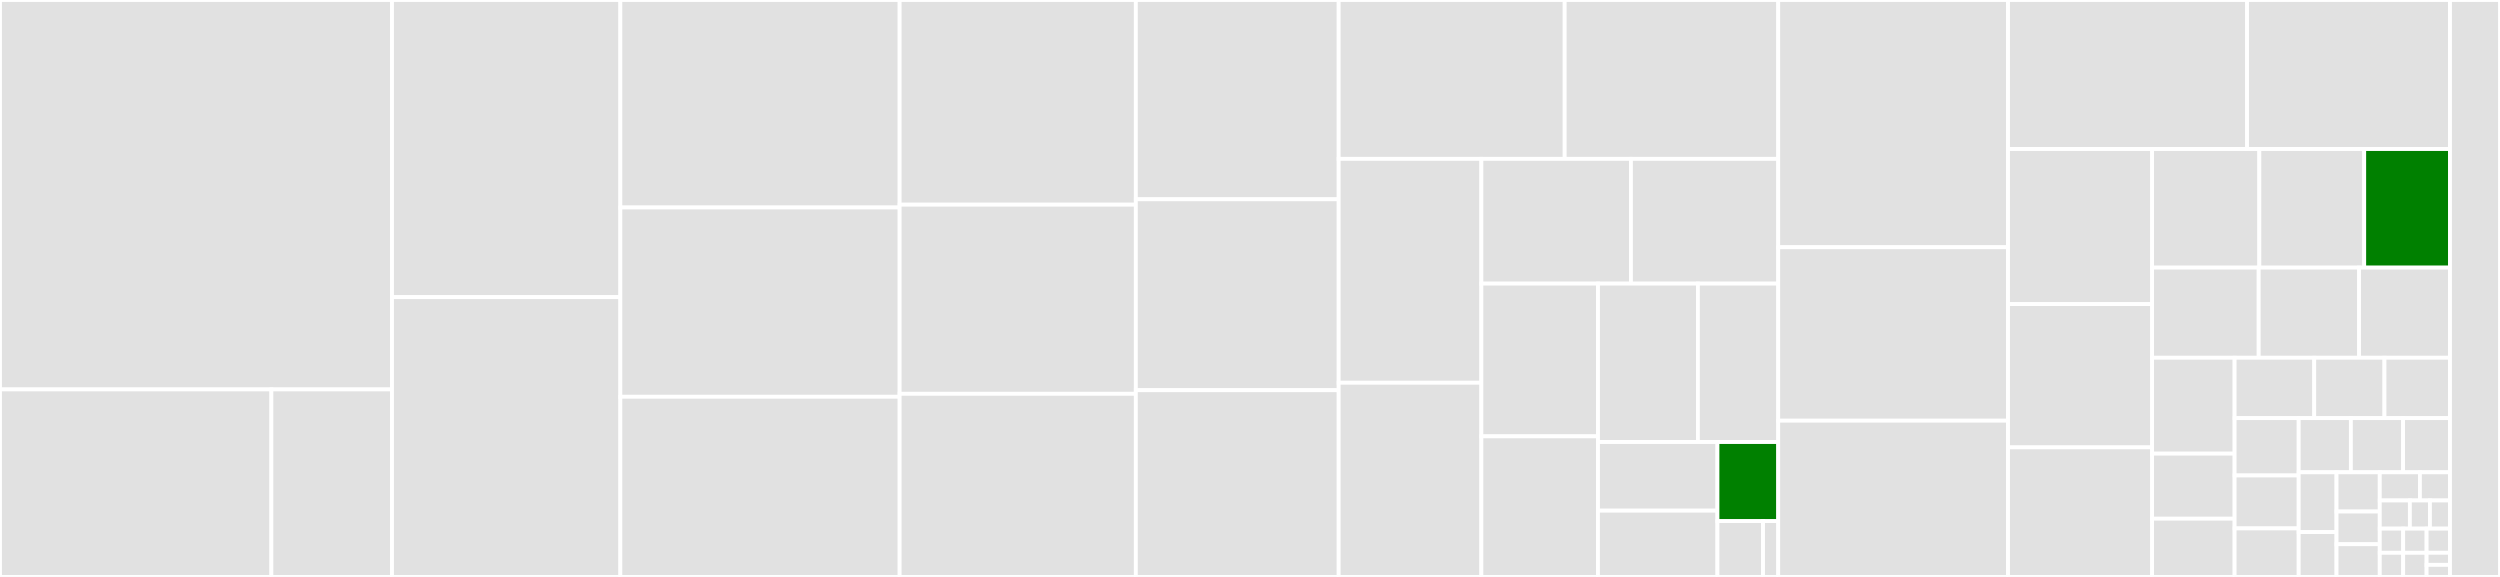 <svg baseProfile="full" width="650" height="150" viewBox="0 0 650 150" version="1.1"
xmlns="http://www.w3.org/2000/svg" xmlns:ev="http://www.w3.org/2001/xml-events"
xmlns:xlink="http://www.w3.org/1999/xlink">

<rect x="0" y="0" width="650" height="150" fill="#333333" stroke="none"/>

<style>rect.s{mask:url(#mask);}</style>
<defs>
  <pattern id="white" width="4" height="4" patternUnits="userSpaceOnUse" patternTransform="rotate(45)">
    <rect width="2" height="2" transform="translate(0,0)" fill="white"></rect>
  </pattern>
  <mask id="mask">
    <rect x="0" y="0" width="100%" height="100%" fill="url(#white)"></rect>
  </mask>
</defs>

<rect x="0" y="0" width="101.921" height="101.25" fill="#e1e1e1" stroke="white" stroke-width="1" class=" tooltipped" data-content="src/sfc-writer.c"><title>src/sfc-writer.c</title></rect>
<rect x="0" y="101.25" width="70.561" height="48.75" fill="#e1e1e1" stroke="white" stroke-width="1" class=" tooltipped" data-content="src/internal/buffered-reader.hpp"><title>src/internal/buffered-reader.hpp</title></rect>
<rect x="70.561" y="101.25" width="31.36" height="48.75" fill="#e1e1e1" stroke="white" stroke-width="1" class=" tooltipped" data-content="src/internal/wk-v1-handler.hpp"><title>src/internal/wk-v1-handler.hpp</title></rect>
<rect x="101.921" y="0" width="59.369" height="77.253" fill="#e1e1e1" stroke="white" stroke-width="1" class=" tooltipped" data-content="src/debug-filter.c"><title>src/debug-filter.c</title></rect>
<rect x="101.921" y="77.253" width="59.369" height="72.747" fill="#e1e1e1" stroke="white" stroke-width="1" class=" tooltipped" data-content="src/handle-wkt.cpp"><title>src/handle-wkt.cpp</title></rect>
<rect x="161.29" y="0" width="72.619" height="53.947" fill="#e1e1e1" stroke="white" stroke-width="1" class=" tooltipped" data-content="src/wkb-writer.c"><title>src/wkb-writer.c</title></rect>
<rect x="161.29" y="53.947" width="72.619" height="49.211" fill="#e1e1e1" stroke="white" stroke-width="1" class=" tooltipped" data-content="src/handle-sfc.c"><title>src/handle-sfc.c</title></rect>
<rect x="161.29" y="103.158" width="72.619" height="46.842" fill="#e1e1e1" stroke="white" stroke-width="1" class=" tooltipped" data-content="src/wkt-writer.cpp"><title>src/wkt-writer.cpp</title></rect>
<rect x="233.908" y="0" width="61.407" height="53.216" fill="#e1e1e1" stroke="white" stroke-width="1" class=" tooltipped" data-content="src/flatten-filter.c"><title>src/flatten-filter.c</title></rect>
<rect x="233.908" y="53.216" width="61.407" height="49.17" fill="#e1e1e1" stroke="white" stroke-width="1" class=" tooltipped" data-content="src/xy-writer.c"><title>src/xy-writer.c</title></rect>
<rect x="233.908" y="102.386" width="61.407" height="47.614" fill="#e1e1e1" stroke="white" stroke-width="1" class=" tooltipped" data-content="src/make-polygon-filter.c"><title>src/make-polygon-filter.c</title></rect>
<rect x="295.316" y="0" width="52.744" height="51.812" fill="#e1e1e1" stroke="white" stroke-width="1" class=" tooltipped" data-content="src/vertex-filter.c"><title>src/vertex-filter.c</title></rect>
<rect x="295.316" y="51.812" width="52.744" height="49.638" fill="#e1e1e1" stroke="white" stroke-width="1" class=" tooltipped" data-content="src/handle-wkb.c"><title>src/handle-wkb.c</title></rect>
<rect x="295.316" y="101.449" width="52.744" height="48.551" fill="#e1e1e1" stroke="white" stroke-width="1" class=" tooltipped" data-content="src/transform.c"><title>src/transform.c</title></rect>
<rect x="348.06" y="0" width="58.759" height="41.304" fill="#e1e1e1" stroke="white" stroke-width="1" class=" tooltipped" data-content="src/meta-handler.c"><title>src/meta-handler.c</title></rect>
<rect x="406.818" y="0" width="55.52" height="41.304" fill="#e1e1e1" stroke="white" stroke-width="1" class=" tooltipped" data-content="src/make-collection-filter.c"><title>src/make-collection-filter.c</title></rect>
<rect x="348.06" y="41.304" width="37.097" height="58.211" fill="#e1e1e1" stroke="white" stroke-width="1" class=" tooltipped" data-content="src/make-linestring-filter.c"><title>src/make-linestring-filter.c</title></rect>
<rect x="348.06" y="99.516" width="37.097" height="50.484" fill="#e1e1e1" stroke="white" stroke-width="1" class=" tooltipped" data-content="src/count-handler.c"><title>src/count-handler.c</title></rect>
<rect x="385.156" y="41.304" width="38.886" height="32.435" fill="#e1e1e1" stroke="white" stroke-width="1" class=" tooltipped" data-content="src/identity-filter.c"><title>src/identity-filter.c</title></rect>
<rect x="424.042" y="41.304" width="38.296" height="32.435" fill="#e1e1e1" stroke="white" stroke-width="1" class=" tooltipped" data-content="src/handle-crc.c"><title>src/handle-crc.c</title></rect>
<rect x="385.156" y="73.74" width="30.322" height="39.706" fill="#e1e1e1" stroke="white" stroke-width="1" class=" tooltipped" data-content="src/problems-handler.c"><title>src/problems-handler.c</title></rect>
<rect x="385.156" y="113.445" width="30.322" height="36.555" fill="#e1e1e1" stroke="white" stroke-width="1" class=" tooltipped" data-content="src/bbox-handler.c"><title>src/bbox-handler.c</title></rect>
<rect x="415.478" y="73.74" width="25.982" height="41.189" fill="#e1e1e1" stroke="white" stroke-width="1" class=" tooltipped" data-content="src/handle-rct.c"><title>src/handle-rct.c</title></rect>
<rect x="441.46" y="73.74" width="20.878" height="41.189" fill="#e1e1e1" stroke="white" stroke-width="1" class=" tooltipped" data-content="src/handle-xy.c"><title>src/handle-xy.c</title></rect>
<rect x="415.478" y="114.928" width="31.059" height="17.843" fill="#e1e1e1" stroke="white" stroke-width="1" class=" tooltipped" data-content="src/trans-set.c"><title>src/trans-set.c</title></rect>
<rect x="415.478" y="132.772" width="31.059" height="17.228" fill="#e1e1e1" stroke="white" stroke-width="1" class=" tooltipped" data-content="src/trans-affine.c"><title>src/trans-affine.c</title></rect>
<rect x="446.536" y="114.928" width="15.802" height="20.559" fill="green" stroke="white" stroke-width="1" class=" tooltipped" data-content="src/vctr.c"><title>src/vctr.c</title></rect>
<rect x="446.536" y="135.488" width="11.851" height="14.512" fill="#e1e1e1" stroke="white" stroke-width="1" class=" tooltipped" data-content="src/void-handler.c"><title>src/void-handler.c</title></rect>
<rect x="458.388" y="135.488" width="3.95" height="14.512" fill="#e1e1e1" stroke="white" stroke-width="1" class=" tooltipped" data-content="src/init.c"><title>src/init.c</title></rect>
<rect x="462.338" y="0" width="59.751" height="64.286" fill="#e1e1e1" stroke="white" stroke-width="1" class=" tooltipped" data-content="R/pkg-vctrs.R"><title>R/pkg-vctrs.R</title></rect>
<rect x="462.338" y="64.286" width="59.751" height="45.096" fill="#e1e1e1" stroke="white" stroke-width="1" class=" tooltipped" data-content="R/plot.R"><title>R/plot.R</title></rect>
<rect x="462.338" y="109.382" width="59.751" height="40.618" fill="#e1e1e1" stroke="white" stroke-width="1" class=" tooltipped" data-content="R/xyzm.R"><title>R/xyzm.R</title></rect>
<rect x="522.089" y="0" width="62.143" height="38.747" fill="#e1e1e1" stroke="white" stroke-width="1" class=" tooltipped" data-content="R/pkg-sf.R"><title>R/pkg-sf.R</title></rect>
<rect x="584.233" y="0" width="52.772" height="38.747" fill="#e1e1e1" stroke="white" stroke-width="1" class=" tooltipped" data-content="R/chunk.R"><title>R/chunk.R</title></rect>
<rect x="522.089" y="38.747" width="37.446" height="40.316" fill="#e1e1e1" stroke="white" stroke-width="1" class=" tooltipped" data-content="R/wk-vctr.R"><title>R/wk-vctr.R</title></rect>
<rect x="522.089" y="79.064" width="37.446" height="37.254" fill="#e1e1e1" stroke="white" stroke-width="1" class=" tooltipped" data-content="R/wk-crs.R"><title>R/wk-crs.R</title></rect>
<rect x="522.089" y="116.318" width="37.446" height="33.682" fill="#e1e1e1" stroke="white" stroke-width="1" class=" tooltipped" data-content="R/wk-rcrd.R"><title>R/wk-rcrd.R</title></rect>
<rect x="559.536" y="38.747" width="27.889" height="30.835" fill="#e1e1e1" stroke="white" stroke-width="1" class=" tooltipped" data-content="R/class-data-frame.R"><title>R/class-data-frame.R</title></rect>
<rect x="587.425" y="38.747" width="27.269" height="30.835" fill="#e1e1e1" stroke="white" stroke-width="1" class=" tooltipped" data-content="R/affine.R"><title>R/affine.R</title></rect>
<rect x="614.694" y="38.747" width="22.311" height="30.835" fill="green" stroke="white" stroke-width="1" class=" tooltipped" data-content="R/wkb.R"><title>R/wkb.R</title></rect>
<rect x="559.536" y="69.582" width="27.726" height="23.435" fill="#e1e1e1" stroke="white" stroke-width="1" class=" tooltipped" data-content="R/rct.R"><title>R/rct.R</title></rect>
<rect x="587.262" y="69.582" width="26.095" height="23.435" fill="#e1e1e1" stroke="white" stroke-width="1" class=" tooltipped" data-content="R/wkt.R"><title>R/wkt.R</title></rect>
<rect x="613.357" y="69.582" width="23.649" height="23.435" fill="#e1e1e1" stroke="white" stroke-width="1" class=" tooltipped" data-content="R/crc.R"><title>R/crc.R</title></rect>
<rect x="559.536" y="93.017" width="21.463" height="24.93" fill="#e1e1e1" stroke="white" stroke-width="1" class=" tooltipped" data-content="R/make.R"><title>R/make.R</title></rect>
<rect x="559.536" y="117.947" width="21.463" height="16.917" fill="#e1e1e1" stroke="white" stroke-width="1" class=" tooltipped" data-content="R/vertex-filter.R"><title>R/vertex-filter.R</title></rect>
<rect x="559.536" y="134.864" width="21.463" height="15.136" fill="#e1e1e1" stroke="white" stroke-width="1" class=" tooltipped" data-content="R/meta.R"><title>R/meta.R</title></rect>
<rect x="580.999" y="93.017" width="20.698" height="15.696" fill="#e1e1e1" stroke="white" stroke-width="1" class=" tooltipped" data-content="R/flatten.R"><title>R/flatten.R</title></rect>
<rect x="601.697" y="93.017" width="18.263" height="15.696" fill="#e1e1e1" stroke="white" stroke-width="1" class=" tooltipped" data-content="R/utils.R"><title>R/utils.R</title></rect>
<rect x="619.96" y="93.017" width="17.045" height="15.696" fill="#e1e1e1" stroke="white" stroke-width="1" class=" tooltipped" data-content="R/handle-crc.R"><title>R/handle-crc.R</title></rect>
<rect x="580.999" y="108.713" width="16.663" height="14.909" fill="#e1e1e1" stroke="white" stroke-width="1" class=" tooltipped" data-content="R/handler.R"><title>R/handler.R</title></rect>
<rect x="580.999" y="123.622" width="16.663" height="13.762" fill="#e1e1e1" stroke="white" stroke-width="1" class=" tooltipped" data-content="R/transform.R"><title>R/transform.R</title></rect>
<rect x="580.999" y="137.384" width="16.663" height="12.616" fill="#e1e1e1" stroke="white" stroke-width="1" class=" tooltipped" data-content="R/set.R"><title>R/set.R</title></rect>
<rect x="597.662" y="108.713" width="13.567" height="14.086" fill="#e1e1e1" stroke="white" stroke-width="1" class=" tooltipped" data-content="R/format.R"><title>R/format.R</title></rect>
<rect x="611.229" y="108.713" width="13.567" height="14.086" fill="#e1e1e1" stroke="white" stroke-width="1" class=" tooltipped" data-content="R/handle-wkt.R"><title>R/handle-wkt.R</title></rect>
<rect x="624.795" y="108.713" width="12.21" height="14.086" fill="#e1e1e1" stroke="white" stroke-width="1" class=" tooltipped" data-content="R/handle-slice.R"><title>R/handle-slice.R</title></rect>
<rect x="597.662" y="122.799" width="9.836" height="15.543" fill="#e1e1e1" stroke="white" stroke-width="1" class=" tooltipped" data-content="R/deprecated.R"><title>R/deprecated.R</title></rect>
<rect x="597.662" y="138.342" width="9.836" height="11.658" fill="#e1e1e1" stroke="white" stroke-width="1" class=" tooltipped" data-content="R/filter.R"><title>R/filter.R</title></rect>
<rect x="607.498" y="122.799" width="11.241" height="10.2" fill="#e1e1e1" stroke="white" stroke-width="1" class=" tooltipped" data-content="R/wkt-writer.R"><title>R/wkt-writer.R</title></rect>
<rect x="607.498" y="132.999" width="11.241" height="8.5" fill="#e1e1e1" stroke="white" stroke-width="1" class=" tooltipped" data-content="R/bbox.R"><title>R/bbox.R</title></rect>
<rect x="607.498" y="141.5" width="11.241" height="8.5" fill="#e1e1e1" stroke="white" stroke-width="1" class=" tooltipped" data-content="R/writer.R"><title>R/writer.R</title></rect>
<rect x="618.739" y="122.799" width="10.438" height="7.323" fill="#e1e1e1" stroke="white" stroke-width="1" class=" tooltipped" data-content="R/translate.R"><title>R/translate.R</title></rect>
<rect x="629.177" y="122.799" width="7.828" height="7.323" fill="#e1e1e1" stroke="white" stroke-width="1" class=" tooltipped" data-content="R/count.R"><title>R/count.R</title></rect>
<rect x="618.739" y="130.122" width="7.828" height="7.323" fill="#e1e1e1" stroke="white" stroke-width="1" class=" tooltipped" data-content="R/wkb-writer.R"><title>R/wkb-writer.R</title></rect>
<rect x="626.567" y="130.122" width="5.219" height="7.323" fill="#e1e1e1" stroke="white" stroke-width="1" class=" tooltipped" data-content="R/void.R"><title>R/void.R</title></rect>
<rect x="631.786" y="130.122" width="5.219" height="7.323" fill="#e1e1e1" stroke="white" stroke-width="1" class=" tooltipped" data-content="R/debug.R"><title>R/debug.R</title></rect>
<rect x="618.739" y="137.446" width="6.089" height="6.277" fill="#e1e1e1" stroke="white" stroke-width="1" class=" tooltipped" data-content="R/problems.R"><title>R/problems.R</title></rect>
<rect x="618.739" y="143.723" width="6.089" height="6.277" fill="#e1e1e1" stroke="white" stroke-width="1" class=" tooltipped" data-content="R/handle-xy.R"><title>R/handle-xy.R</title></rect>
<rect x="624.827" y="137.446" width="6.089" height="6.277" fill="#e1e1e1" stroke="white" stroke-width="1" class=" tooltipped" data-content="R/handle-rct.R"><title>R/handle-rct.R</title></rect>
<rect x="630.916" y="137.446" width="6.089" height="6.277" fill="#e1e1e1" stroke="white" stroke-width="1" class=" tooltipped" data-content="R/handle-sfc.R"><title>R/handle-sfc.R</title></rect>
<rect x="624.827" y="143.723" width="6.089" height="6.277" fill="#e1e1e1" stroke="white" stroke-width="1" class=" tooltipped" data-content="R/handle-wkb.R"><title>R/handle-wkb.R</title></rect>
<rect x="630.916" y="143.723" width="6.089" height="3.139" fill="#e1e1e1" stroke="white" stroke-width="1" class=" tooltipped" data-content="R/xy-writer.R"><title>R/xy-writer.R</title></rect>
<rect x="630.916" y="146.861" width="6.089" height="3.139" fill="#e1e1e1" stroke="white" stroke-width="1" class=" tooltipped" data-content="R/sfc-writer.R"><title>R/sfc-writer.R</title></rect>
<rect x="637.005" y="0" width="12.995" height="150" fill="#e1e1e1" stroke="white" stroke-width="1" class=" tooltipped" data-content="inst/include/wk-v1-impl.c"><title>inst/include/wk-v1-impl.c</title></rect>
</svg>